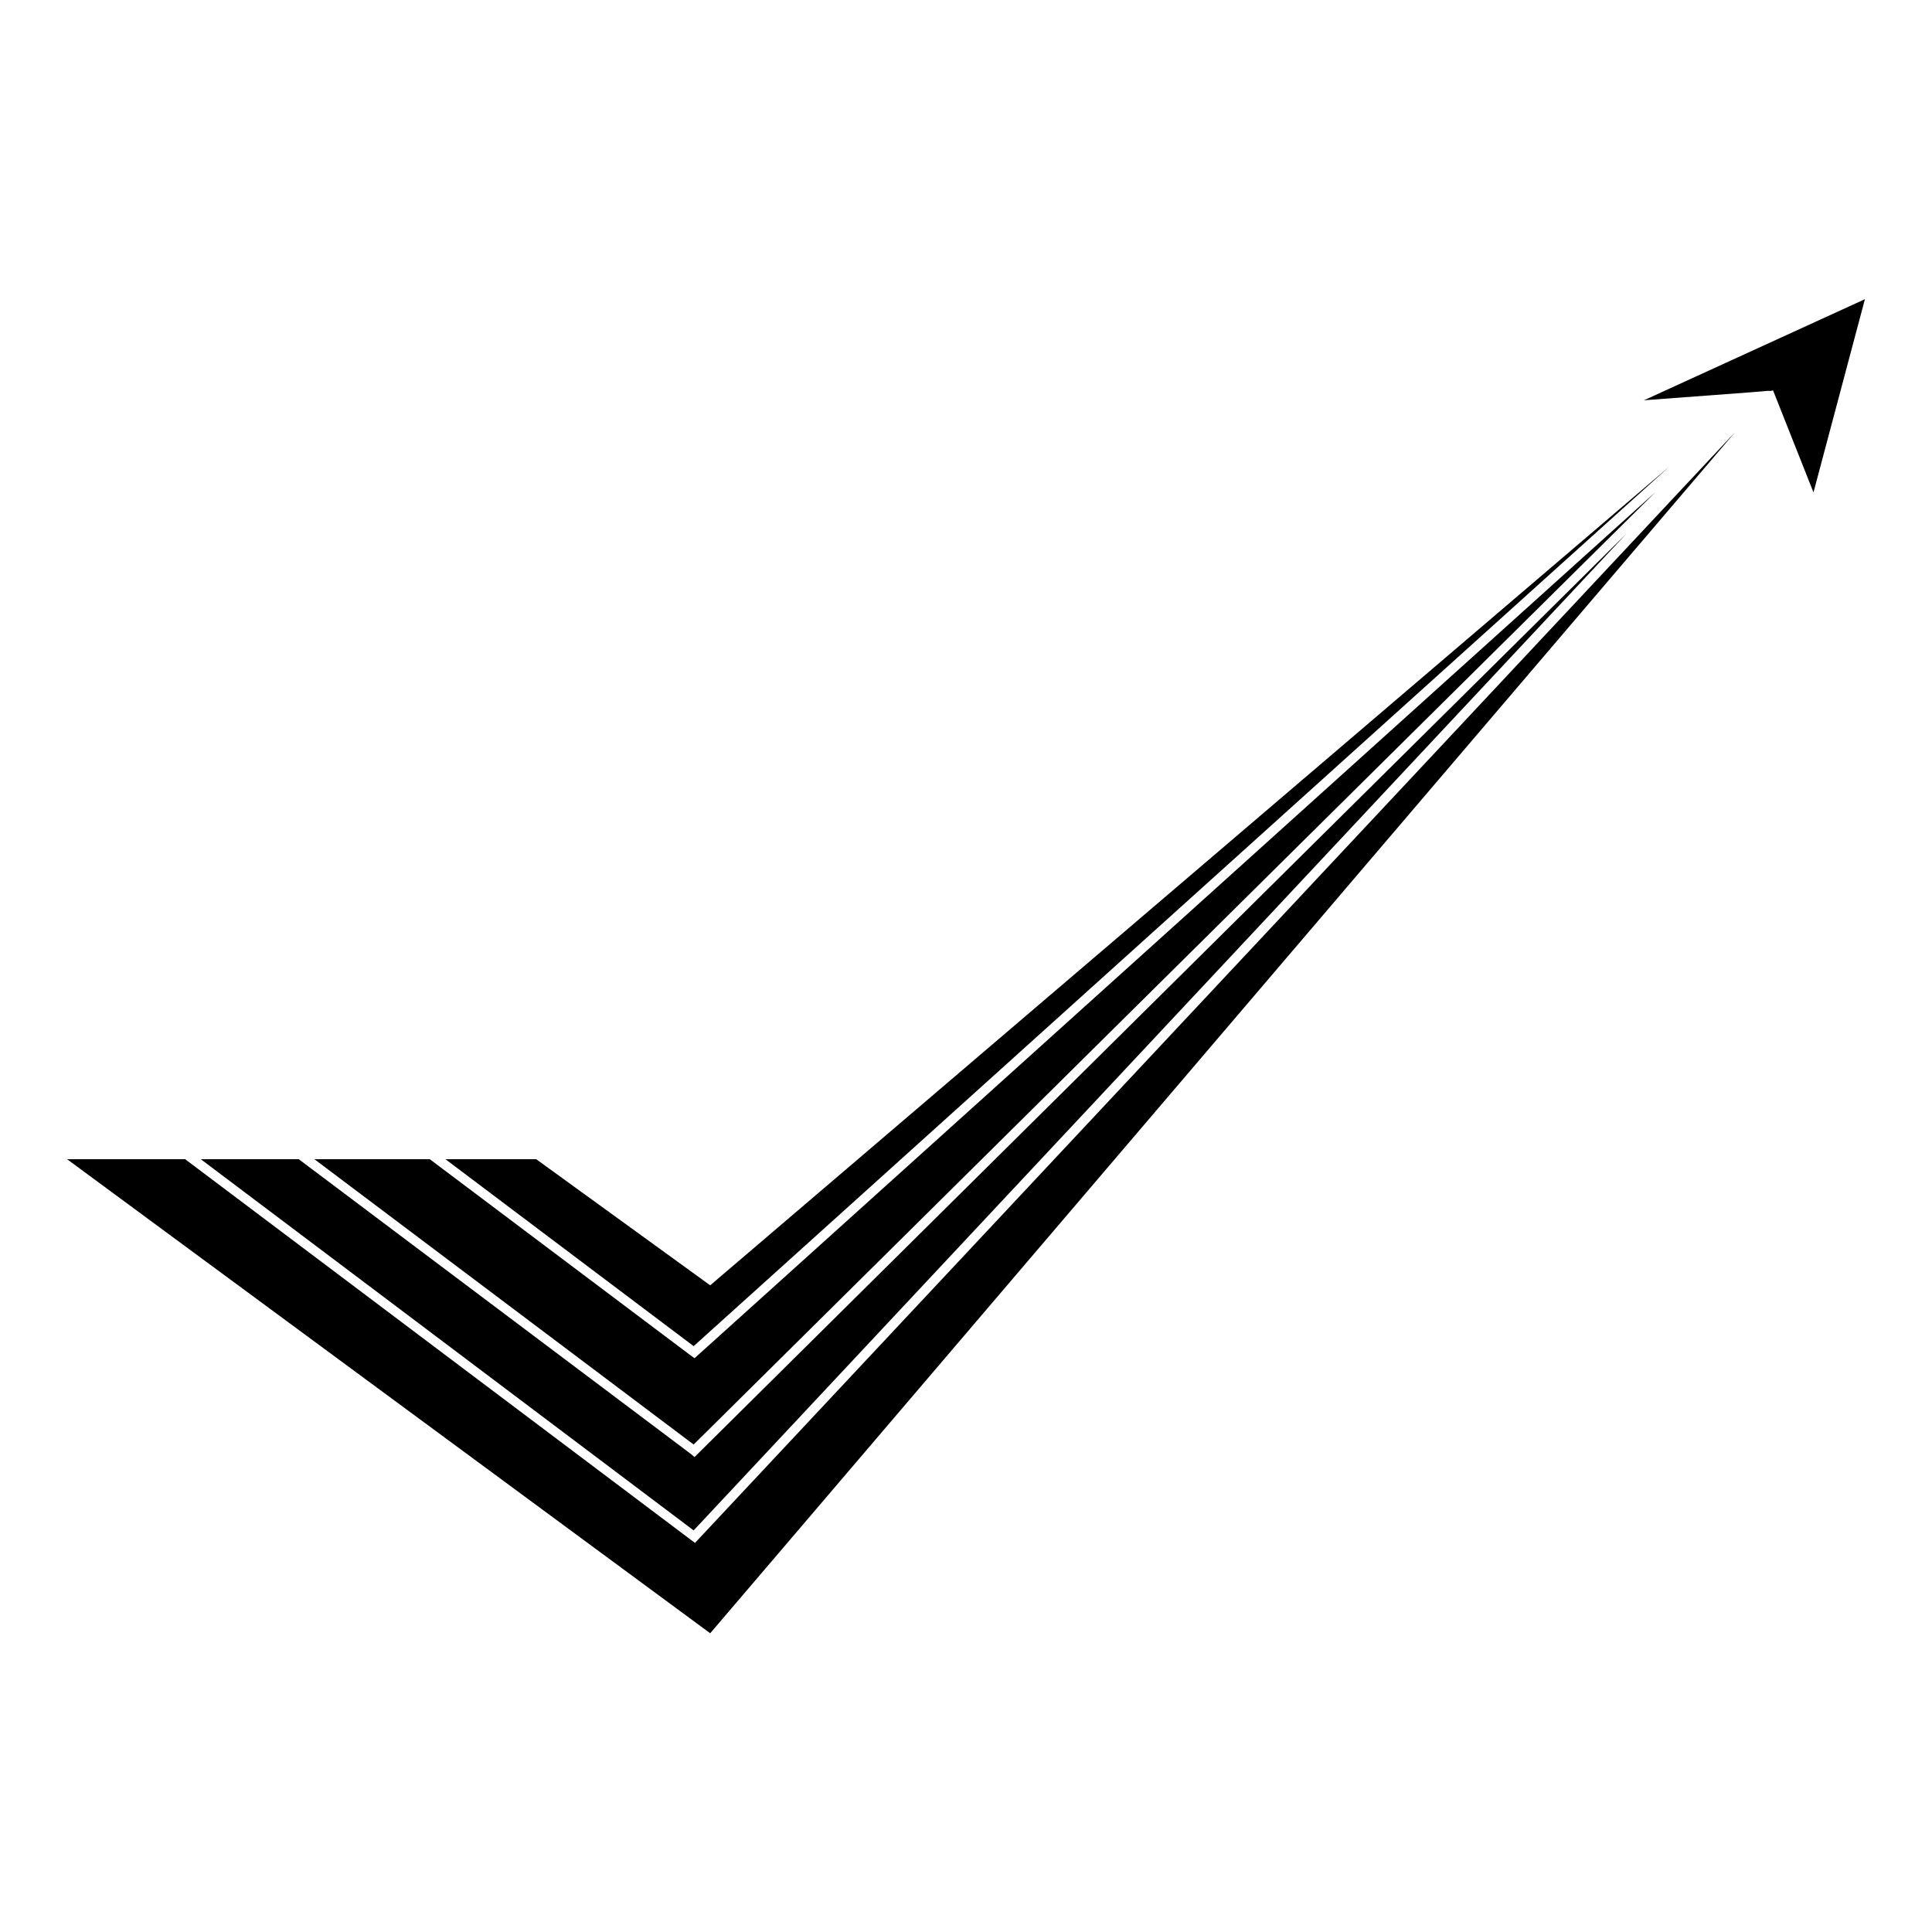 <?xml version="1.0" encoding="UTF-8"?>
<svg xmlns="http://www.w3.org/2000/svg" id="Layer_2" version="1.1" viewBox="0 0 432 432">
  <polygon points="154.6 325.2 66.8 259.2 44.9 259.2 155.1 342.2 363.7 119.3 155.3 325.8 154.6 325.2"></polygon>
  <polygon points="370.2 110 155.3 303.7 154.6 303.2 96.1 259.2 70.3 259.2 155.1 323 370.2 110"></polygon>
  <path d="M154.6,344.4l-113.2-85.2H15c45.6,33.6,134.6,99.2,143.8,106l15.2-17.8,214-250.8-232.6,248.4-.8-.6h0Z"></path>
  <polygon points="155.1 301 373.3 104.3 158.8 287.4 119.9 259.2 99.6 259.2 155.1 301"></polygon>
  <polygon points="395.2 87.4 396 87.4 396.4 87.3 396.5 87.4 405.5 110.1 417 66.9 367.6 89.5 391.7 87.7 395.2 87.4"></polygon>
</svg>
